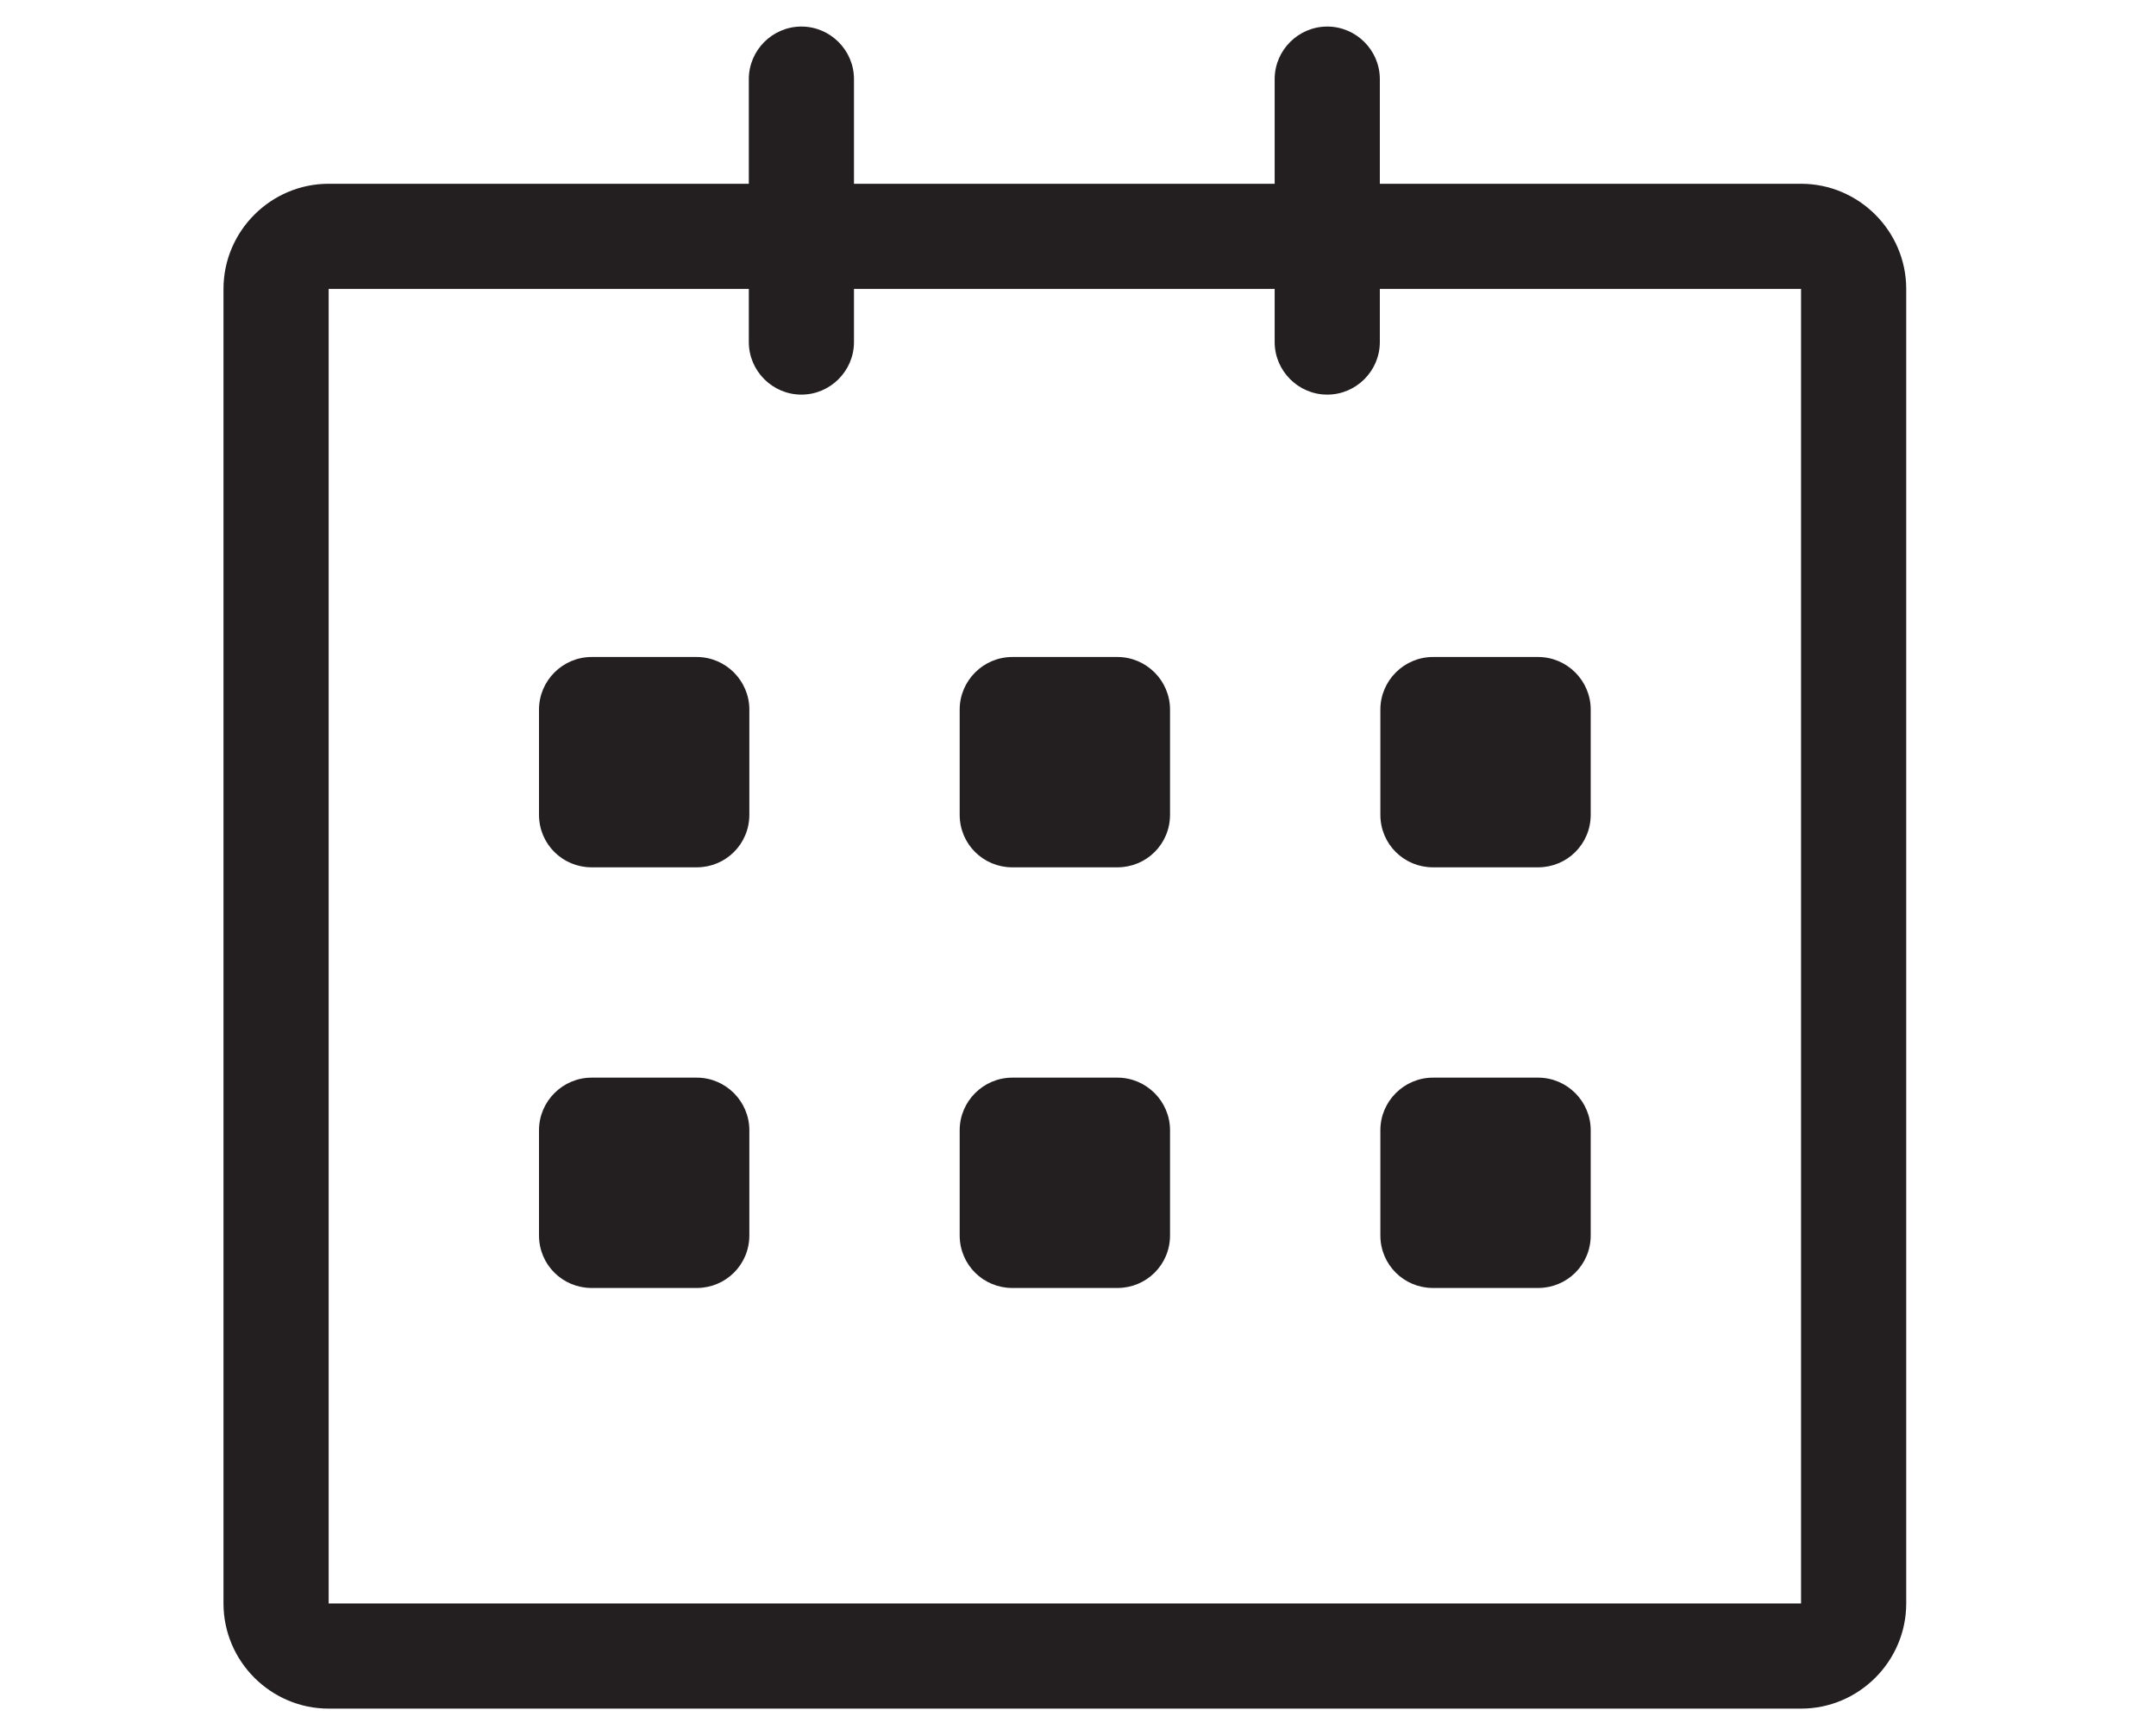 <svg width="41" height="33" viewBox="0 0 41 33" fill="none" xmlns="http://www.w3.org/2000/svg">
<g clip-path="url(#clip0_1326_26409)">
<path d="M34.25 3.495H26.24V1.505C26.24 0.955 25.79 0.505 25.24 0.505C24.69 0.505 24.24 0.955 24.24 1.505V3.495H16.24V1.505C16.24 0.955 15.79 0.505 15.24 0.505C14.69 0.505 14.24 0.955 14.24 1.505V3.495H6.25C5.15 3.495 4.25 4.395 4.25 5.495V30.495C4.25 31.595 5.15 32.495 6.25 32.495H34.25C35.35 32.495 36.25 31.595 36.25 30.495V5.495C36.25 4.395 35.35 3.495 34.25 3.495ZM34.25 30.495H6.25V5.495H14.24V6.505C14.24 7.055 14.69 7.505 15.24 7.505C15.79 7.505 16.24 7.055 16.24 6.505V5.495H24.24V6.505C24.24 7.055 24.69 7.505 25.24 7.505C25.79 7.505 26.24 7.055 26.24 6.505V5.495H34.25V30.495ZM27.25 16.495H29.25C29.8 16.495 30.25 16.055 30.25 15.495V13.495C30.25 12.945 29.8 12.495 29.25 12.495H27.25C26.7 12.495 26.25 12.945 26.25 13.495V15.495C26.25 16.055 26.7 16.495 27.25 16.495ZM27.25 24.495H29.25C29.8 24.495 30.25 24.055 30.25 23.495V21.495C30.25 20.945 29.8 20.495 29.25 20.495H27.25C26.7 20.495 26.25 20.945 26.25 21.495V23.495C26.25 24.055 26.7 24.495 27.25 24.495ZM21.25 20.495H19.25C18.7 20.495 18.25 20.945 18.25 21.495V23.495C18.25 24.055 18.7 24.495 19.25 24.495H21.25C21.8 24.495 22.25 24.055 22.25 23.495V21.495C22.25 20.945 21.8 20.495 21.25 20.495ZM21.25 12.495H19.25C18.7 12.495 18.25 12.945 18.25 13.495V15.495C18.25 16.055 18.7 16.495 19.25 16.495H21.25C21.8 16.495 22.25 16.055 22.25 15.495V13.495C22.25 12.945 21.8 12.495 21.25 12.495ZM13.25 12.495H11.25C10.7 12.495 10.25 12.945 10.25 13.495V15.495C10.25 16.055 10.7 16.495 11.25 16.495H13.25C13.8 16.495 14.25 16.055 14.25 15.495V13.495C14.25 12.945 13.8 12.495 13.25 12.495ZM13.25 20.495H11.25C10.7 20.495 10.25 20.945 10.25 21.495V23.495C10.25 24.055 10.7 24.495 11.25 24.495H13.25C13.8 24.495 14.25 24.055 14.25 23.495V21.495C14.25 20.945 13.8 20.495 13.25 20.495Z" fill="#231F20"/>
</g>
<defs>
<clipPath id="clip0_1326_26409">
<rect width="32" height="31.99" fill="white" transform="translate(4.25 0.505)"/>
</clipPath>
</defs>
</svg>
